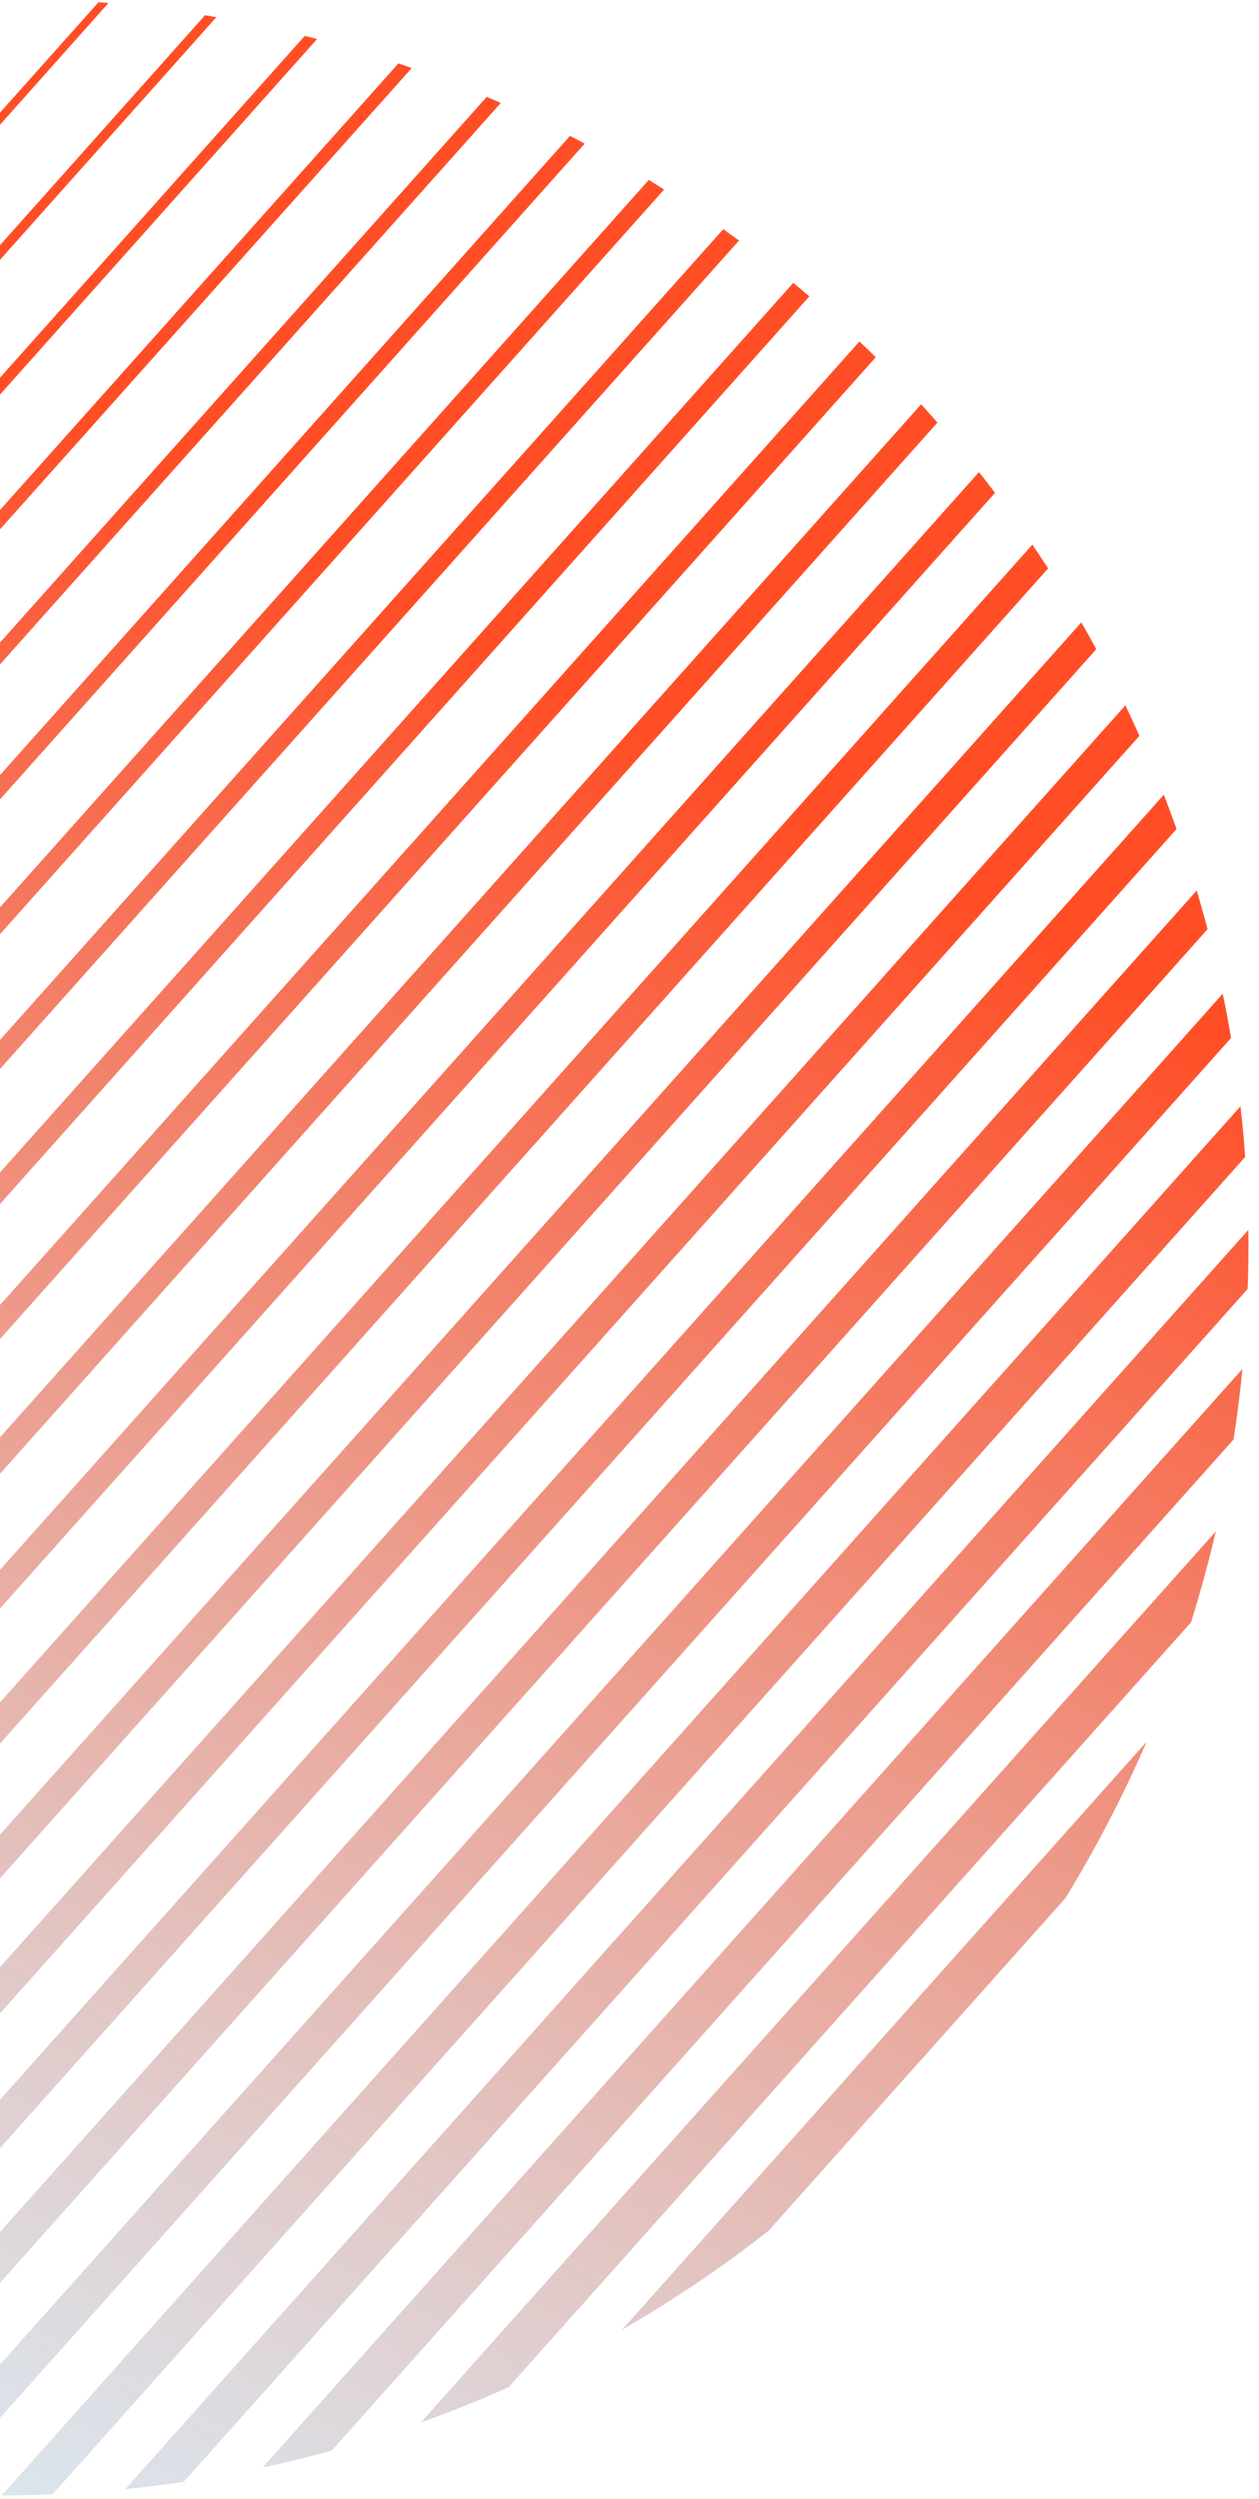 <svg version="1.1" xmlns="http://www.w3.org/2000/svg" x="0" y="0" viewBox="0 0 455 903" xml:space="preserve"><style>gradient-lines-left-1{fill:url(#SVGID_00000132782399642495161780000005240745623483265666_)}gradient-lines-left-2{fill:url(#SVGID_00000099652406103735259990000006043819018979820684_)}gradient-lines-left-3{fill:url(#SVGID_00000105419639495482109000000013930014984814577286_)}gradient-lines-left-4{fill:url(#SVGID_00000044858217782752343810000016103955952707072667_)}gradient-lines-left-5{fill:url(#SVGID_00000103979025880411052030000014939885942469080712_)}gradient-lines-left-6{fill:url(#SVGID_00000096031893777873932860000010796080030378415805_)}gradient-lines-left-7{fill:url(#SVGID_00000036228402189514290310000007263474014412417695_)}gradient-lines-left-8{fill:url(#SVGID_00000146470496210704350360000012566278745999824770_)}gradient-lines-left-9{fill:url(#SVGID_00000054246012314985880260000013050322668866543545_)}gradient-lines-left-10{fill:url(#SVGID_00000173880555952824523850000001930896005009658040_)}gradient-lines-left-11{fill:url(#SVGID_00000069393008651084267580000014747986406302128275_)}gradient-lines-left-12{fill:url(#SVGID_00000021825252978195489910000000558971731687397271_)}gradient-lines-left-13{fill:url(#SVGID_00000101068808342950863720000007405533911648792493_)}gradient-lines-left-14{fill:url(#SVGID_00000163046401137105394200000016678102231191171736_)}gradient-lines-left-15{fill:url(#SVGID_00000047746675204870510020000005805068390964115367_)}gradient-lines-left-16{fill:url(#SVGID_00000075137800982897972970000004927911398837119370_)}gradient-lines-left-17{fill:url(#SVGID_00000047781049390843118280000017867820789147282365_)}gradient-lines-left-18{fill:url(#SVGID_00000049922641614001330460000005993839006246336689_)}gradient-lines-left-19{fill:url(#SVGID_00000005948610476985842470000006004807561128766603_)}gradient-lines-left-20{fill:url(#SVGID_00000010299936975318559160000010221919656073855137_)}gradient-lines-left-21{fill:url(#SVGID_00000124874014705414565250000002428212730798053763_)}gradient-lines-left-22{fill:url(#SVGID_00000004535357965236477760000001542059896263645312_)}</style><linearGradient id="SVGID_1_" gradientUnits="userSpaceOnUse" x1=".831" y1="769.342" x2="1.831" y2="769.342" gradientTransform="scale(687.451 -687.451) rotate(60.8 656.694 382.98)"><stop offset="0" stop-color="#dae9f2"/><stop offset=".106" stop-color="#dcdfe5"/><stop offset=".302" stop-color="#e2c6c4"/><stop offset=".565" stop-color="#ec9d8e"/><stop offset=".881" stop-color="#fa6444"/><stop offset="1" stop-color="#ff4e26"/></linearGradient><path d="M39.2 1.1 35.6.8 0 40.7v4.4l39.2-44z" fill="url(#SVGID_1_)"/><linearGradient id="SVGID_00000052063076290257994760000001703907753877107877_" gradientUnits="userSpaceOnUse" x1=".831" y1="769.299" x2="1.831" y2="769.299" gradientTransform="scale(687.451 -687.451) rotate(60.8 656.694 382.98)"><stop offset="0" stop-color="#dae9f2"/><stop offset=".106" stop-color="#dcdfe5"/><stop offset=".302" stop-color="#e2c6c4"/><stop offset=".565" stop-color="#ec9d8e"/><stop offset=".881" stop-color="#fa6444"/><stop offset="1" stop-color="#ff4e26"/></linearGradient><path d="M78.2 6.2c-1.4-.2-2.7-.5-4.1-.7L0 88.6v5.3L78.2 6.2z" fill="url(#SVGID_00000052063076290257994760000001703907753877107877_)"/><linearGradient id="SVGID_00000067209284443761738050000015876485717251180943_" gradientUnits="userSpaceOnUse" x1=".831" y1="769.256" x2="1.831" y2="769.256" gradientTransform="scale(687.451 -687.451) rotate(60.8 656.694 382.98)"><stop offset="0" stop-color="#dae9f2"/><stop offset=".106" stop-color="#dcdfe5"/><stop offset=".302" stop-color="#e2c6c4"/><stop offset=".565" stop-color="#ec9d8e"/><stop offset=".881" stop-color="#fa6444"/><stop offset="1" stop-color="#ff4e26"/></linearGradient><path d="M0 142.6 114.6 14.1c-1.5-.4-3-.8-4.5-1.1L0 136.5v6.1z" fill="url(#SVGID_00000067209284443761738050000015876485717251180943_)"/><linearGradient id="SVGID_00000064341528723358404930000017219145330864448950_" gradientUnits="userSpaceOnUse" x1=".831" y1="769.213" x2="1.831" y2="769.213" gradientTransform="scale(687.451 -687.451) rotate(60.8 656.694 382.98)"><stop offset="0" stop-color="#dae9f2"/><stop offset=".106" stop-color="#dcdfe5"/><stop offset=".302" stop-color="#e2c6c4"/><stop offset=".565" stop-color="#ec9d8e"/><stop offset=".881" stop-color="#fa6444"/><stop offset="1" stop-color="#ff4e26"/></linearGradient><path d="M148.8 24.6c-1.6-.6-3.2-1.1-4.8-1.7L0 184.3v7L148.8 24.6z" fill="url(#SVGID_00000064341528723358404930000017219145330864448950_)"/><linearGradient id="SVGID_00000008863690510998214060000016477365999447993985_" gradientUnits="userSpaceOnUse" x1=".831" y1="769.172" x2="1.831" y2="769.172" gradientTransform="scale(687.451 -687.451) rotate(60.8 656.694 382.98)"><stop offset="0" stop-color="#dae9f2"/><stop offset=".106" stop-color="#dcdfe5"/><stop offset=".302" stop-color="#e2c6c4"/><stop offset=".565" stop-color="#ec9d8e"/><stop offset=".881" stop-color="#fa6444"/><stop offset="1" stop-color="#ff4e26"/></linearGradient><path d="M0 232.2v7.9L181 37.2c-1.7-.7-3.4-1.5-5.1-2.2L0 232.2z" fill="url(#SVGID_00000008863690510998214060000016477365999447993985_)"/><linearGradient id="SVGID_00000050662968802532452930000006835708579888951218_" gradientUnits="userSpaceOnUse" x1=".831" y1="769.13" x2="1.831" y2="769.13" gradientTransform="scale(687.451 -687.451) rotate(60.8 656.694 382.98)"><stop offset="0" stop-color="#dae9f2"/><stop offset=".106" stop-color="#dcdfe5"/><stop offset=".302" stop-color="#e2c6c4"/><stop offset=".565" stop-color="#ec9d8e"/><stop offset=".881" stop-color="#fa6444"/><stop offset="1" stop-color="#ff4e26"/></linearGradient><path d="M206 49.1 0 280.1v8.8l211.3-237c-1.7-.9-3.5-1.9-5.3-2.8z" fill="url(#SVGID_00000050662968802532452930000006835708579888951218_)"/><linearGradient id="SVGID_00000033343031711675700550000003173396542667419288_" gradientUnits="userSpaceOnUse" x1=".831" y1="769.089" x2="1.831" y2="769.089" gradientTransform="scale(687.451 -687.451) rotate(60.8 656.694 382.98)"><stop offset="0" stop-color="#dae9f2"/><stop offset=".106" stop-color="#dcdfe5"/><stop offset=".302" stop-color="#e2c6c4"/><stop offset=".565" stop-color="#ec9d8e"/><stop offset=".881" stop-color="#fa6444"/><stop offset="1" stop-color="#ff4e26"/></linearGradient><path d="M0 327.9v9.7L240 68.5c-1.8-1.2-3.7-2.3-5.5-3.5L0 327.9z" fill="url(#SVGID_00000033343031711675700550000003173396542667419288_)"/><linearGradient id="SVGID_00000065796692231525203570000007655366412482057123_" gradientUnits="userSpaceOnUse" x1=".831" y1="769.048" x2="1.831" y2="769.048" gradientTransform="scale(687.451 -687.451) rotate(60.8 656.694 382.98)"><stop offset="0" stop-color="#dae9f2"/><stop offset=".106" stop-color="#dcdfe5"/><stop offset=".302" stop-color="#e2c6c4"/><stop offset=".565" stop-color="#ec9d8e"/><stop offset=".881" stop-color="#fa6444"/><stop offset="1" stop-color="#ff4e26"/></linearGradient><path d="M261.4 82.8 0 375.8v10.5L267.1 86.9c-1.9-1.3-3.8-2.7-5.7-4.1z" fill="url(#SVGID_00000065796692231525203570000007655366412482057123_)"/><linearGradient id="SVGID_00000046341669009804914520000012775671974344285621_" gradientUnits="userSpaceOnUse" x1=".831" y1="769.008" x2="1.831" y2="769.008" gradientTransform="scale(687.451 -687.451) rotate(60.8 656.694 382.98)"><stop offset="0" stop-color="#dae9f2"/><stop offset=".106" stop-color="#dcdfe5"/><stop offset=".302" stop-color="#e2c6c4"/><stop offset=".565" stop-color="#ec9d8e"/><stop offset=".881" stop-color="#fa6444"/><stop offset="1" stop-color="#ff4e26"/></linearGradient><path d="M0 423.7v11.4l292.5-328c-1.9-1.6-3.9-3.3-5.8-4.9L0 423.7z" fill="url(#SVGID_00000046341669009804914520000012775671974344285621_)"/><linearGradient id="SVGID_00000154415911865317875010000017888460011408861077_" gradientUnits="userSpaceOnUse" x1=".831" y1="768.968" x2="1.831" y2="768.968" gradientTransform="scale(687.451 -687.451) rotate(60.8 656.694 382.98)"><stop offset="0" stop-color="#dae9f2"/><stop offset=".106" stop-color="#dcdfe5"/><stop offset=".302" stop-color="#e2c6c4"/><stop offset=".565" stop-color="#ec9d8e"/><stop offset=".881" stop-color="#fa6444"/><stop offset="1" stop-color="#ff4e26"/></linearGradient><path d="M0 471.6v12.3l316.5-354.8c-1.9-1.9-3.9-3.8-5.9-5.7L0 471.6z" fill="url(#SVGID_00000154415911865317875010000017888460011408861077_)"/><linearGradient id="SVGID_00000116924677373268173300000017697436265101163156_" gradientUnits="userSpaceOnUse" x1=".831" y1="768.928" x2="1.831" y2="768.928" gradientTransform="scale(687.451 -687.451) rotate(60.8 656.694 382.98)"><stop offset="0" stop-color="#dae9f2"/><stop offset=".106" stop-color="#dcdfe5"/><stop offset=".302" stop-color="#e2c6c4"/><stop offset=".565" stop-color="#ec9d8e"/><stop offset=".881" stop-color="#fa6444"/><stop offset="1" stop-color="#ff4e26"/></linearGradient><path d="M0 519.4v13.2l338.8-379.9c-1.9-2.2-3.9-4.4-5.9-6.6L0 519.4z" fill="url(#SVGID_00000116924677373268173300000017697436265101163156_)"/><linearGradient id="SVGID_00000099652584974475406830000007056922650695631544_" gradientUnits="userSpaceOnUse" x1=".831" y1="768.889" x2="1.831" y2="768.889" gradientTransform="scale(687.451 -687.451) rotate(60.8 656.694 382.98)"><stop offset="0" stop-color="#dae9f2"/><stop offset=".106" stop-color="#dcdfe5"/><stop offset=".302" stop-color="#e2c6c4"/><stop offset=".565" stop-color="#ec9d8e"/><stop offset=".881" stop-color="#fa6444"/><stop offset="1" stop-color="#ff4e26"/></linearGradient><path d="M0 567.3v14l359.6-403.2c-1.9-2.5-3.8-5-5.8-7.5L0 567.3z" fill="url(#SVGID_00000099652584974475406830000007056922650695631544_)"/><linearGradient id="SVGID_00000173131658010822417330000017507815393647589259_" gradientUnits="userSpaceOnUse" x1=".831" y1="768.85" x2="1.831" y2="768.85" gradientTransform="scale(687.451 -687.451) rotate(60.8 656.694 382.98)"><stop offset="0" stop-color="#dae9f2"/><stop offset=".106" stop-color="#dcdfe5"/><stop offset=".302" stop-color="#e2c6c4"/><stop offset=".565" stop-color="#ec9d8e"/><stop offset=".881" stop-color="#fa6444"/><stop offset="1" stop-color="#ff4e26"/></linearGradient><path d="M0 615.2v14.9l378.8-424.7c-1.9-2.9-3.8-5.7-5.7-8.6L0 615.2z" fill="url(#SVGID_00000173131658010822417330000017507815393647589259_)"/><linearGradient id="SVGID_00000072240385979797936810000015694587847143469468_" gradientUnits="userSpaceOnUse" x1=".831" y1="768.812" x2="1.831" y2="768.812" gradientTransform="scale(687.451 -687.451) rotate(60.8 656.694 382.98)"><stop offset="0" stop-color="#dae9f2"/><stop offset=".106" stop-color="#dcdfe5"/><stop offset=".302" stop-color="#e2c6c4"/><stop offset=".565" stop-color="#ec9d8e"/><stop offset=".881" stop-color="#fa6444"/><stop offset="1" stop-color="#ff4e26"/></linearGradient><path d="M396.2 234.6c-1.8-3.3-3.6-6.5-5.4-9.7L0 663v15.8l396.2-444.2z" fill="url(#SVGID_00000072240385979797936810000015694587847143469468_)"/><linearGradient id="SVGID_00000008120149594359390750000005587042865535708034_" gradientUnits="userSpaceOnUse" x1=".831" y1="768.774" x2="1.831" y2="768.774" gradientTransform="scale(687.451 -687.451) rotate(60.8 656.694 382.98)"><stop offset="0" stop-color="#dae9f2"/><stop offset=".106" stop-color="#dcdfe5"/><stop offset=".302" stop-color="#e2c6c4"/><stop offset=".565" stop-color="#ec9d8e"/><stop offset=".881" stop-color="#fa6444"/><stop offset="1" stop-color="#ff4e26"/></linearGradient><path d="M411.8 265.9c-1.7-3.7-3.3-7.3-5.1-11L0 710.9v16.7l411.8-461.7z" fill="url(#SVGID_00000008120149594359390750000005587042865535708034_)"/><linearGradient id="SVGID_00000118374970215036516430000017064353227264733059_" gradientUnits="userSpaceOnUse" x1=".831" y1="768.736" x2="1.831" y2="768.736" gradientTransform="scale(687.451 -687.451) rotate(60.8 656.694 382.98)"><stop offset="0" stop-color="#dae9f2"/><stop offset=".106" stop-color="#dcdfe5"/><stop offset=".302" stop-color="#e2c6c4"/><stop offset=".565" stop-color="#ec9d8e"/><stop offset=".881" stop-color="#fa6444"/><stop offset="1" stop-color="#ff4e26"/></linearGradient><path d="M425.2 299.6c-1.5-4.2-3-8.3-4.6-12.4L0 758.8v17.5l425.2-476.7z" fill="url(#SVGID_00000118374970215036516430000017064353227264733059_)"/><linearGradient id="SVGID_00000121969253096242891070000016361406953383893891_" gradientUnits="userSpaceOnUse" x1=".831" y1="768.7" x2="1.831" y2="768.7" gradientTransform="scale(687.451 -687.451) rotate(60.8 656.694 382.98)"><stop offset="0" stop-color="#dae9f2"/><stop offset=".106" stop-color="#dcdfe5"/><stop offset=".302" stop-color="#e2c6c4"/><stop offset=".565" stop-color="#ec9d8e"/><stop offset=".881" stop-color="#fa6444"/><stop offset="1" stop-color="#ff4e26"/></linearGradient><path d="M436.4 335.8c-1.2-4.7-2.6-9.4-3.9-14L0 806.6V825l436.4-489.2z" fill="url(#SVGID_00000121969253096242891070000016361406953383893891_)"/><linearGradient id="SVGID_00000144301216466188791120000001630899803665675952_" gradientUnits="userSpaceOnUse" x1=".831" y1="768.663" x2="1.831" y2="768.663" gradientTransform="scale(687.451 -687.451) rotate(60.8 656.694 382.98)"><stop offset="0" stop-color="#dae9f2"/><stop offset=".106" stop-color="#dcdfe5"/><stop offset=".302" stop-color="#e2c6c4"/><stop offset=".565" stop-color="#ec9d8e"/><stop offset=".881" stop-color="#fa6444"/><stop offset="1" stop-color="#ff4e26"/></linearGradient><path d="M444.9 375.1c-.9-5.4-1.9-10.7-3-16L0 854.5v19.3l444.9-498.7z" fill="url(#SVGID_00000144301216466188791120000001630899803665675952_)"/><linearGradient id="SVGID_00000095298735369005344830000010501631699426836368_" gradientUnits="userSpaceOnUse" x1=".831" y1="768.628" x2="1.831" y2="768.628" gradientTransform="scale(687.451 -687.451) rotate(60.8 656.694 382.98)"><stop offset="0" stop-color="#dae9f2"/><stop offset=".106" stop-color="#dcdfe5"/><stop offset=".302" stop-color="#e2c6c4"/><stop offset=".565" stop-color="#ec9d8e"/><stop offset=".881" stop-color="#fa6444"/><stop offset="1" stop-color="#ff4e26"/></linearGradient><path d="M450 418.1c-.4-6.1-1-12.2-1.7-18.3L.6 901.8c6.2 0 12.3-.2 18.4-.4l431-483.3z" fill="url(#SVGID_00000095298735369005344830000010501631699426836368_)"/><linearGradient id="SVGID_00000093884246589122535660000014886848010331684028_" gradientUnits="userSpaceOnUse" x1=".831" y1="768.583" x2="1.831" y2="768.583" gradientTransform="scale(687.451 -687.451) rotate(60.8 656.694 382.98)"><stop offset="0" stop-color="#dae9f2"/><stop offset=".106" stop-color="#dcdfe5"/><stop offset=".302" stop-color="#e2c6c4"/><stop offset=".565" stop-color="#ec9d8e"/><stop offset=".881" stop-color="#fa6444"/><stop offset="1" stop-color="#ff4e26"/></linearGradient><path d="m66.4 896.9 384.5-431.1c.2-5.1.3-10.1.3-15.2 0-2 0-4-.1-6.1l-405.8 455c7.1-.7 14.1-1.6 21.1-2.6z" fill="url(#SVGID_00000093884246589122535660000014886848010331684028_)"/><linearGradient id="SVGID_00000054975753133077874900000002763632637824439700_" gradientUnits="userSpaceOnUse" x1=".831" y1="768.538" x2="1.831" y2="768.538" gradientTransform="scale(687.451 -687.451) rotate(60.8 656.694 382.98)"><stop offset="0" stop-color="#dae9f2"/><stop offset=".106" stop-color="#dcdfe5"/><stop offset=".302" stop-color="#e2c6c4"/><stop offset=".565" stop-color="#ec9d8e"/><stop offset=".881" stop-color="#fa6444"/><stop offset="1" stop-color="#ff4e26"/></linearGradient><path d="m119.9 885.6 325.9-365.4c1.3-8.4 2.4-16.9 3.2-25.5l-354.1 397c8.4-1.8 16.8-3.8 25-6.1z" fill="url(#SVGID_00000054975753133077874900000002763632637824439700_)"/><linearGradient id="SVGID_00000049910537323483610850000014157152936168787844_" gradientUnits="userSpaceOnUse" x1=".831" y1="768.494" x2="1.831" y2="768.494" gradientTransform="scale(687.451 -687.451) rotate(60.8 656.694 382.98)"><stop offset="0" stop-color="#dae9f2"/><stop offset=".106" stop-color="#dcdfe5"/><stop offset=".302" stop-color="#e2c6c4"/><stop offset=".565" stop-color="#ec9d8e"/><stop offset=".881" stop-color="#fa6444"/><stop offset="1" stop-color="#ff4e26"/></linearGradient><path d="m183.8 862.7 246.6-276.4c3.4-10.8 6.4-21.8 9-32.9l-287.3 322c10.8-3.8 21.4-8.1 31.7-12.7z" fill="url(#SVGID_00000049910537323483610850000014157152936168787844_)"/><linearGradient id="SVGID_00000113335200188202921870000015327178990648933018_" gradientUnits="userSpaceOnUse" x1=".831" y1="768.452" x2="1.831" y2="768.452" gradientTransform="scale(687.451 -687.451) rotate(60.8 656.694 382.98)"><stop offset="0" stop-color="#dae9f2"/><stop offset=".106" stop-color="#dcdfe5"/><stop offset=".302" stop-color="#e2c6c4"/><stop offset=".565" stop-color="#ec9d8e"/><stop offset=".881" stop-color="#fa6444"/><stop offset="1" stop-color="#ff4e26"/></linearGradient><path d="M224.8 841.9c18.6-10.7 36.3-22.6 53-35.8L385 686c11.1-18.1 20.9-37 29.4-56.6L224.8 841.9z" fill="url(#SVGID_00000113335200188202921870000015327178990648933018_)"/></svg>